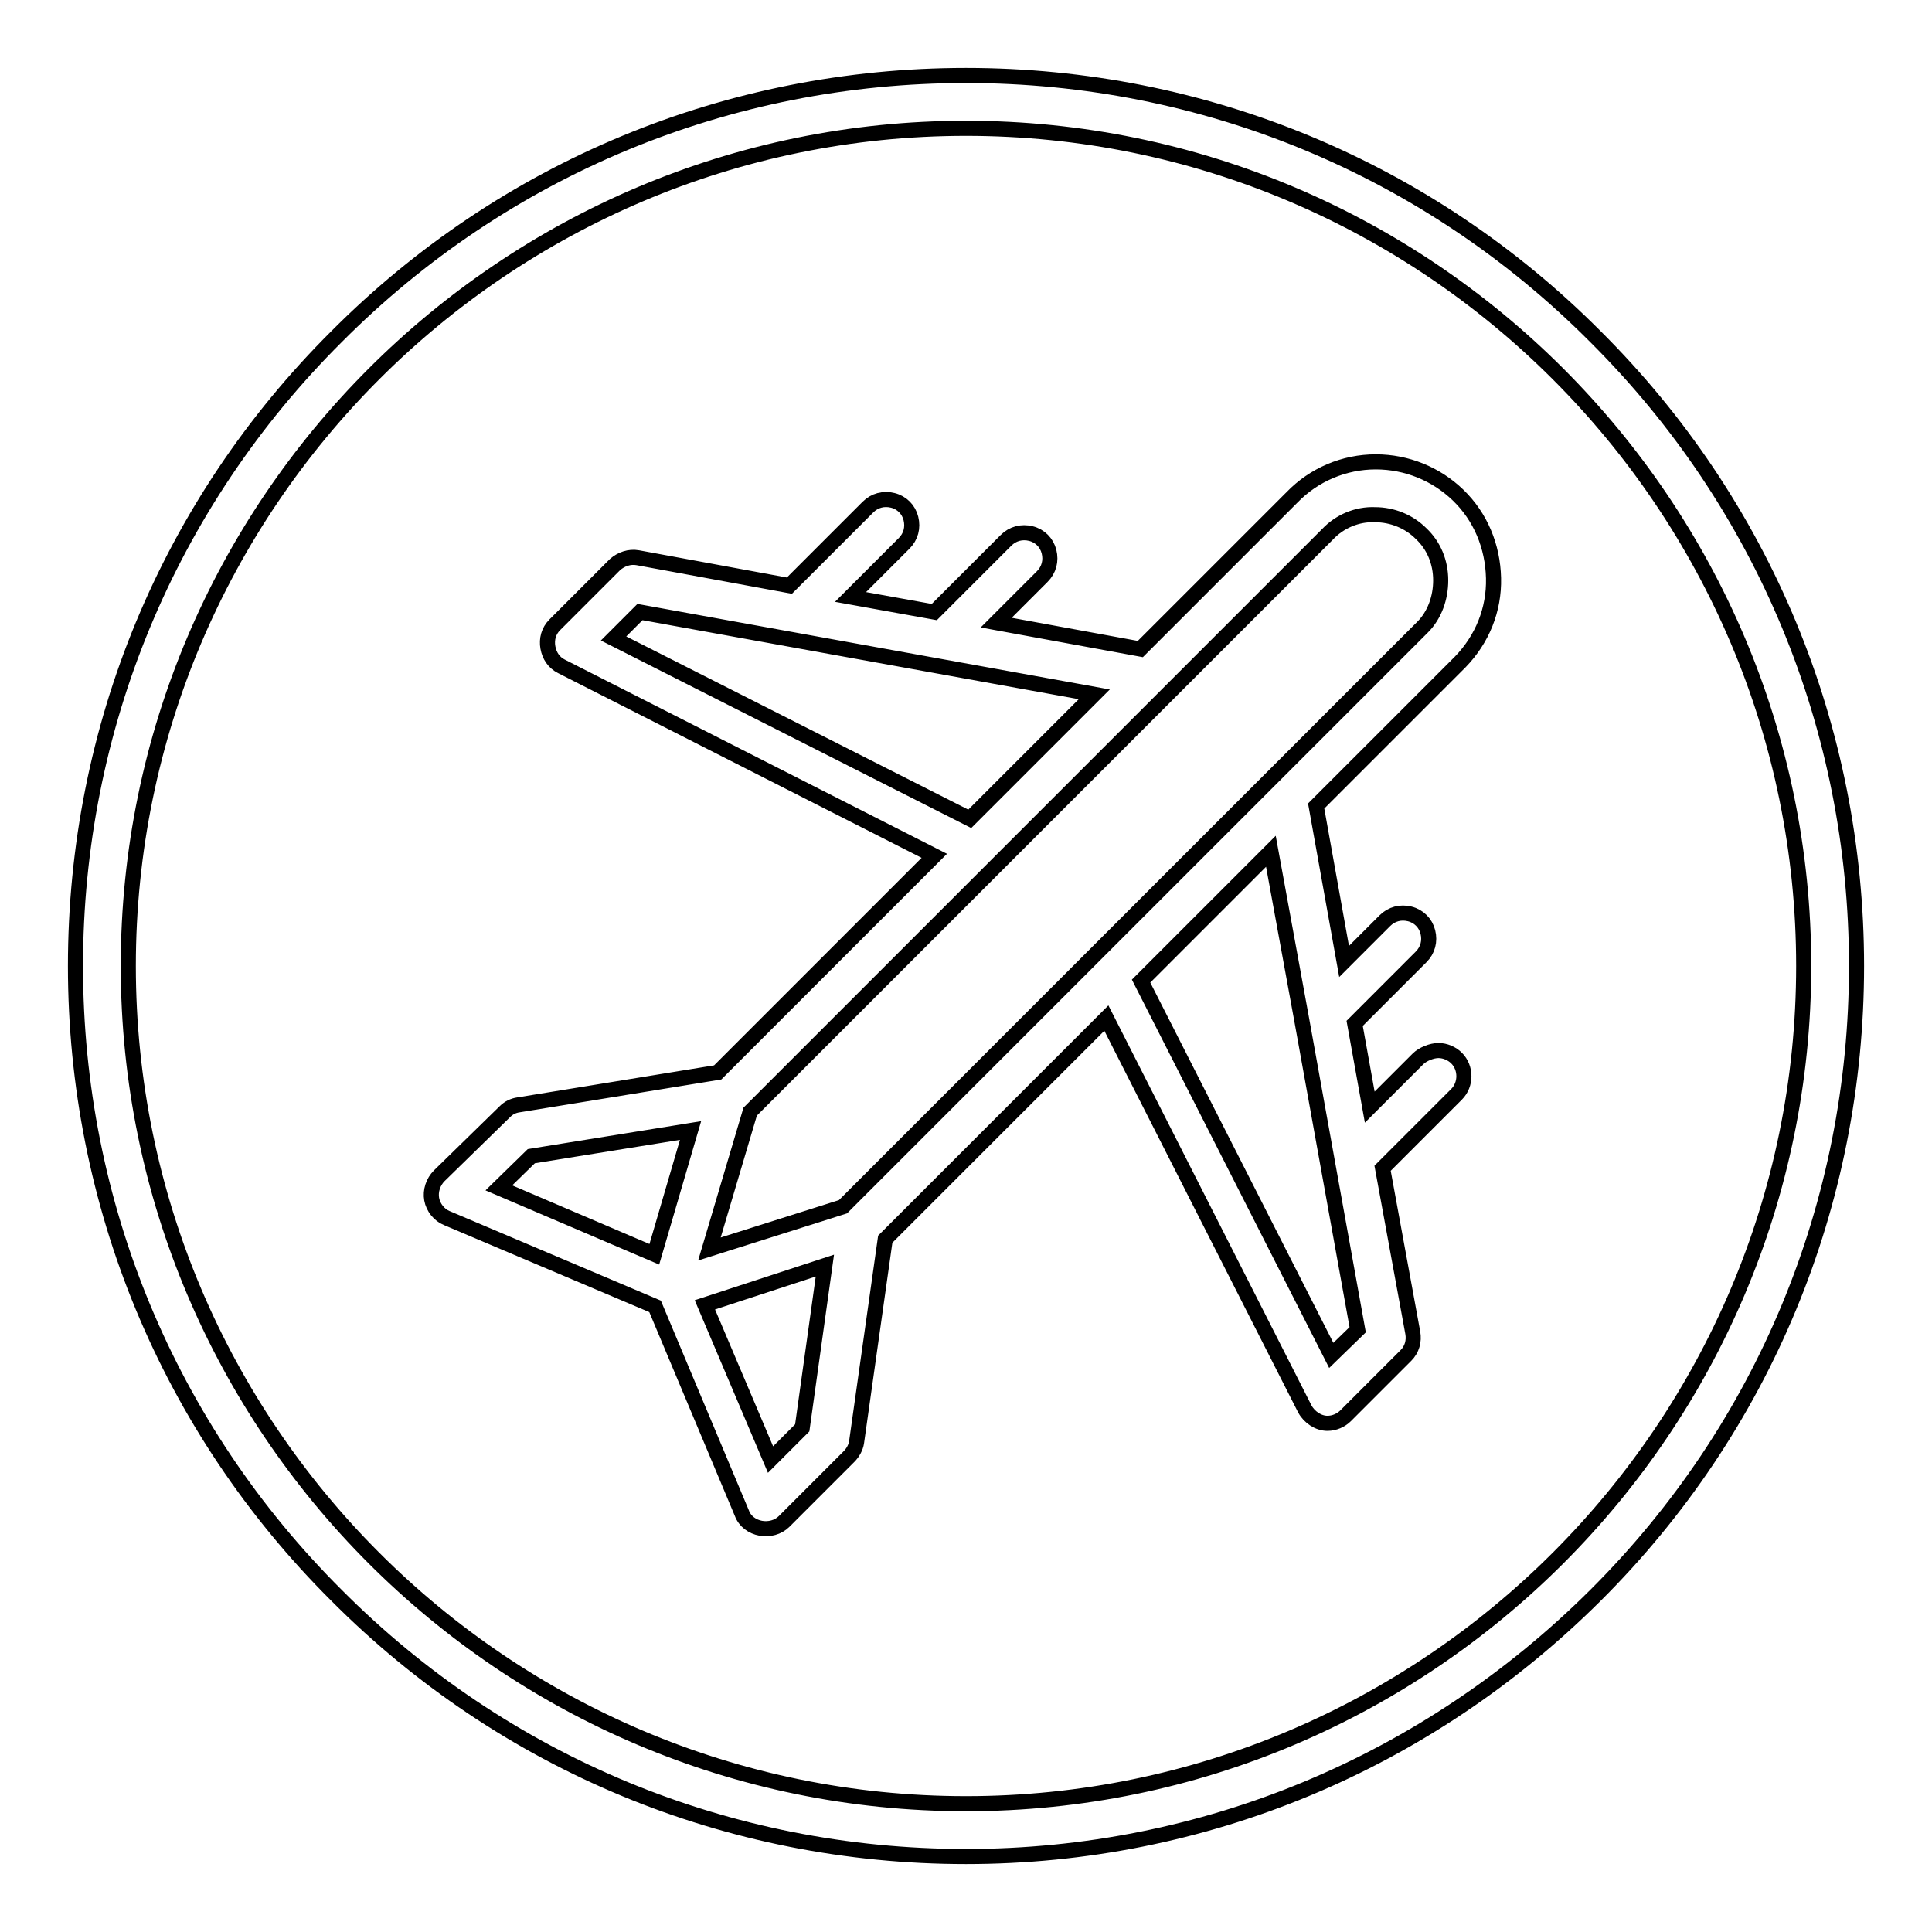 <?xml version="1.0" encoding="utf-8"?>
<!-- Svg Vector Icons : http://www.onlinewebfonts.com/icon -->
<!DOCTYPE svg PUBLIC "-//W3C//DTD SVG 1.1//EN" "http://www.w3.org/Graphics/SVG/1.1/DTD/svg11.dtd">
<svg version="1.1" xmlns="http://www.w3.org/2000/svg" xmlns:xlink="http://www.w3.org/1999/xlink" x="0px" y="0px" viewBox="0 0 256 256" enable-background="new 0 0 256 256" xml:space="preserve">
<g> <path stroke-width="2" fill-opacity="0" stroke="#000000"  d="M128,246c-31.5,0-61.2-12.3-83.4-34.6C22.3,189.2,10,159.5,10,128c0-31.5,12.3-61.2,34.6-83.4 C66.8,22.3,96.5,10,128,10s61.2,12.3,83.4,34.6C233.7,66.8,246,96.5,246,128c0,31.5-12.3,61.2-34.6,83.4S159.5,246,128,246z  M128,17C66.8,17,17,66.8,17,128c0,61.2,49.8,111,111,111c61.2,0,111-49.8,111-111S189.2,17,128,17z M187.9,140.3l-6.4,6.4l-2-11.1 l8.8-8.8c0.9-0.9,1.2-2.1,0.9-3.3c-0.3-1.2-1.2-2.1-2.4-2.4c-1.2-0.3-2.4,0-3.3,0.9l-5.4,5.4l-3.7-20.6l19.1-19.1 c2.9-3,4.5-6.9,4.4-11.1c-0.1-4.2-1.7-8.1-4.7-11c-2.9-2.8-6.8-4.4-10.9-4.4c-4.2,0-8.2,1.7-11.1,4.7l-20.1,20.1l-19.1-3.5l6.1-6.1 c0.9-0.9,1.2-2.1,0.9-3.3c-0.3-1.2-1.2-2.1-2.4-2.4c-1.2-0.3-2.4,0-3.3,0.9l-9.5,9.5l-11.1-2l7.1-7.1c0.9-0.9,1.2-2.1,0.9-3.3 c-0.3-1.2-1.2-2.1-2.4-2.4c-1.2-0.3-2.4,0-3.3,0.9l-10,10c-0.1,0.1-0.3,0.3-0.4,0.4l-20.1-3.7c-1.1-0.2-2.2,0.2-3,0.9l-8,8 c-0.8,0.8-1.1,1.9-0.9,3c0.2,1.1,0.8,2,1.8,2.5l49.4,25.1l-28.7,28.7l-26.4,4.3c-0.7,0.1-1.3,0.4-1.8,0.9l-8.7,8.5 c-0.8,0.8-1.2,2-1,3.1c0.2,1.1,1,2.1,2,2.5l27.6,11.7l11.5,27.4c0.4,1.1,1.4,1.8,2.5,2c1.1,0.2,2.3-0.1,3.1-0.9l8.6-8.6 c0.5-0.5,0.9-1.2,1-1.9l3.8-26.9l29.3-29.3l26.3,51.8c0.6,1.1,1.8,1.9,3,1.9c0.9,0,1.8-0.4,2.4-1l8-8c0.8-0.8,1.1-1.9,0.9-3 l-4-21.8l9.8-9.8c1.3-1.3,1.3-3.5,0-4.8c-0.6-0.6-1.5-1-2.4-1S188.5,139.7,187.9,140.3 M175.9,70.8c1.6-1.7,3.9-2.7,6.3-2.6 c2.3,0,4.5,0.9,6.1,2.5c1.7,1.6,2.6,3.8,2.6,6.2c0,2.3-0.8,4.6-2.4,6.2l-76.8,76.8L94,165.5l5.4-18.2L175.9,70.8z M81.3,84.6 l3.5-3.5L145,92l-16.5,16.5L81.3,84.6z M70.4,153.2l21.1-3.4l-4.8,16.4l-20.6-8.8L70.4,153.2z M102.1,193.4l-8.7-20.5l15.9-5.2 l-3,21.5L102.1,193.4z M176.4,179.6L151.2,130l17.2-17.2l4.1,22.4l7.4,41L176.4,179.6z"/></g>
</svg>